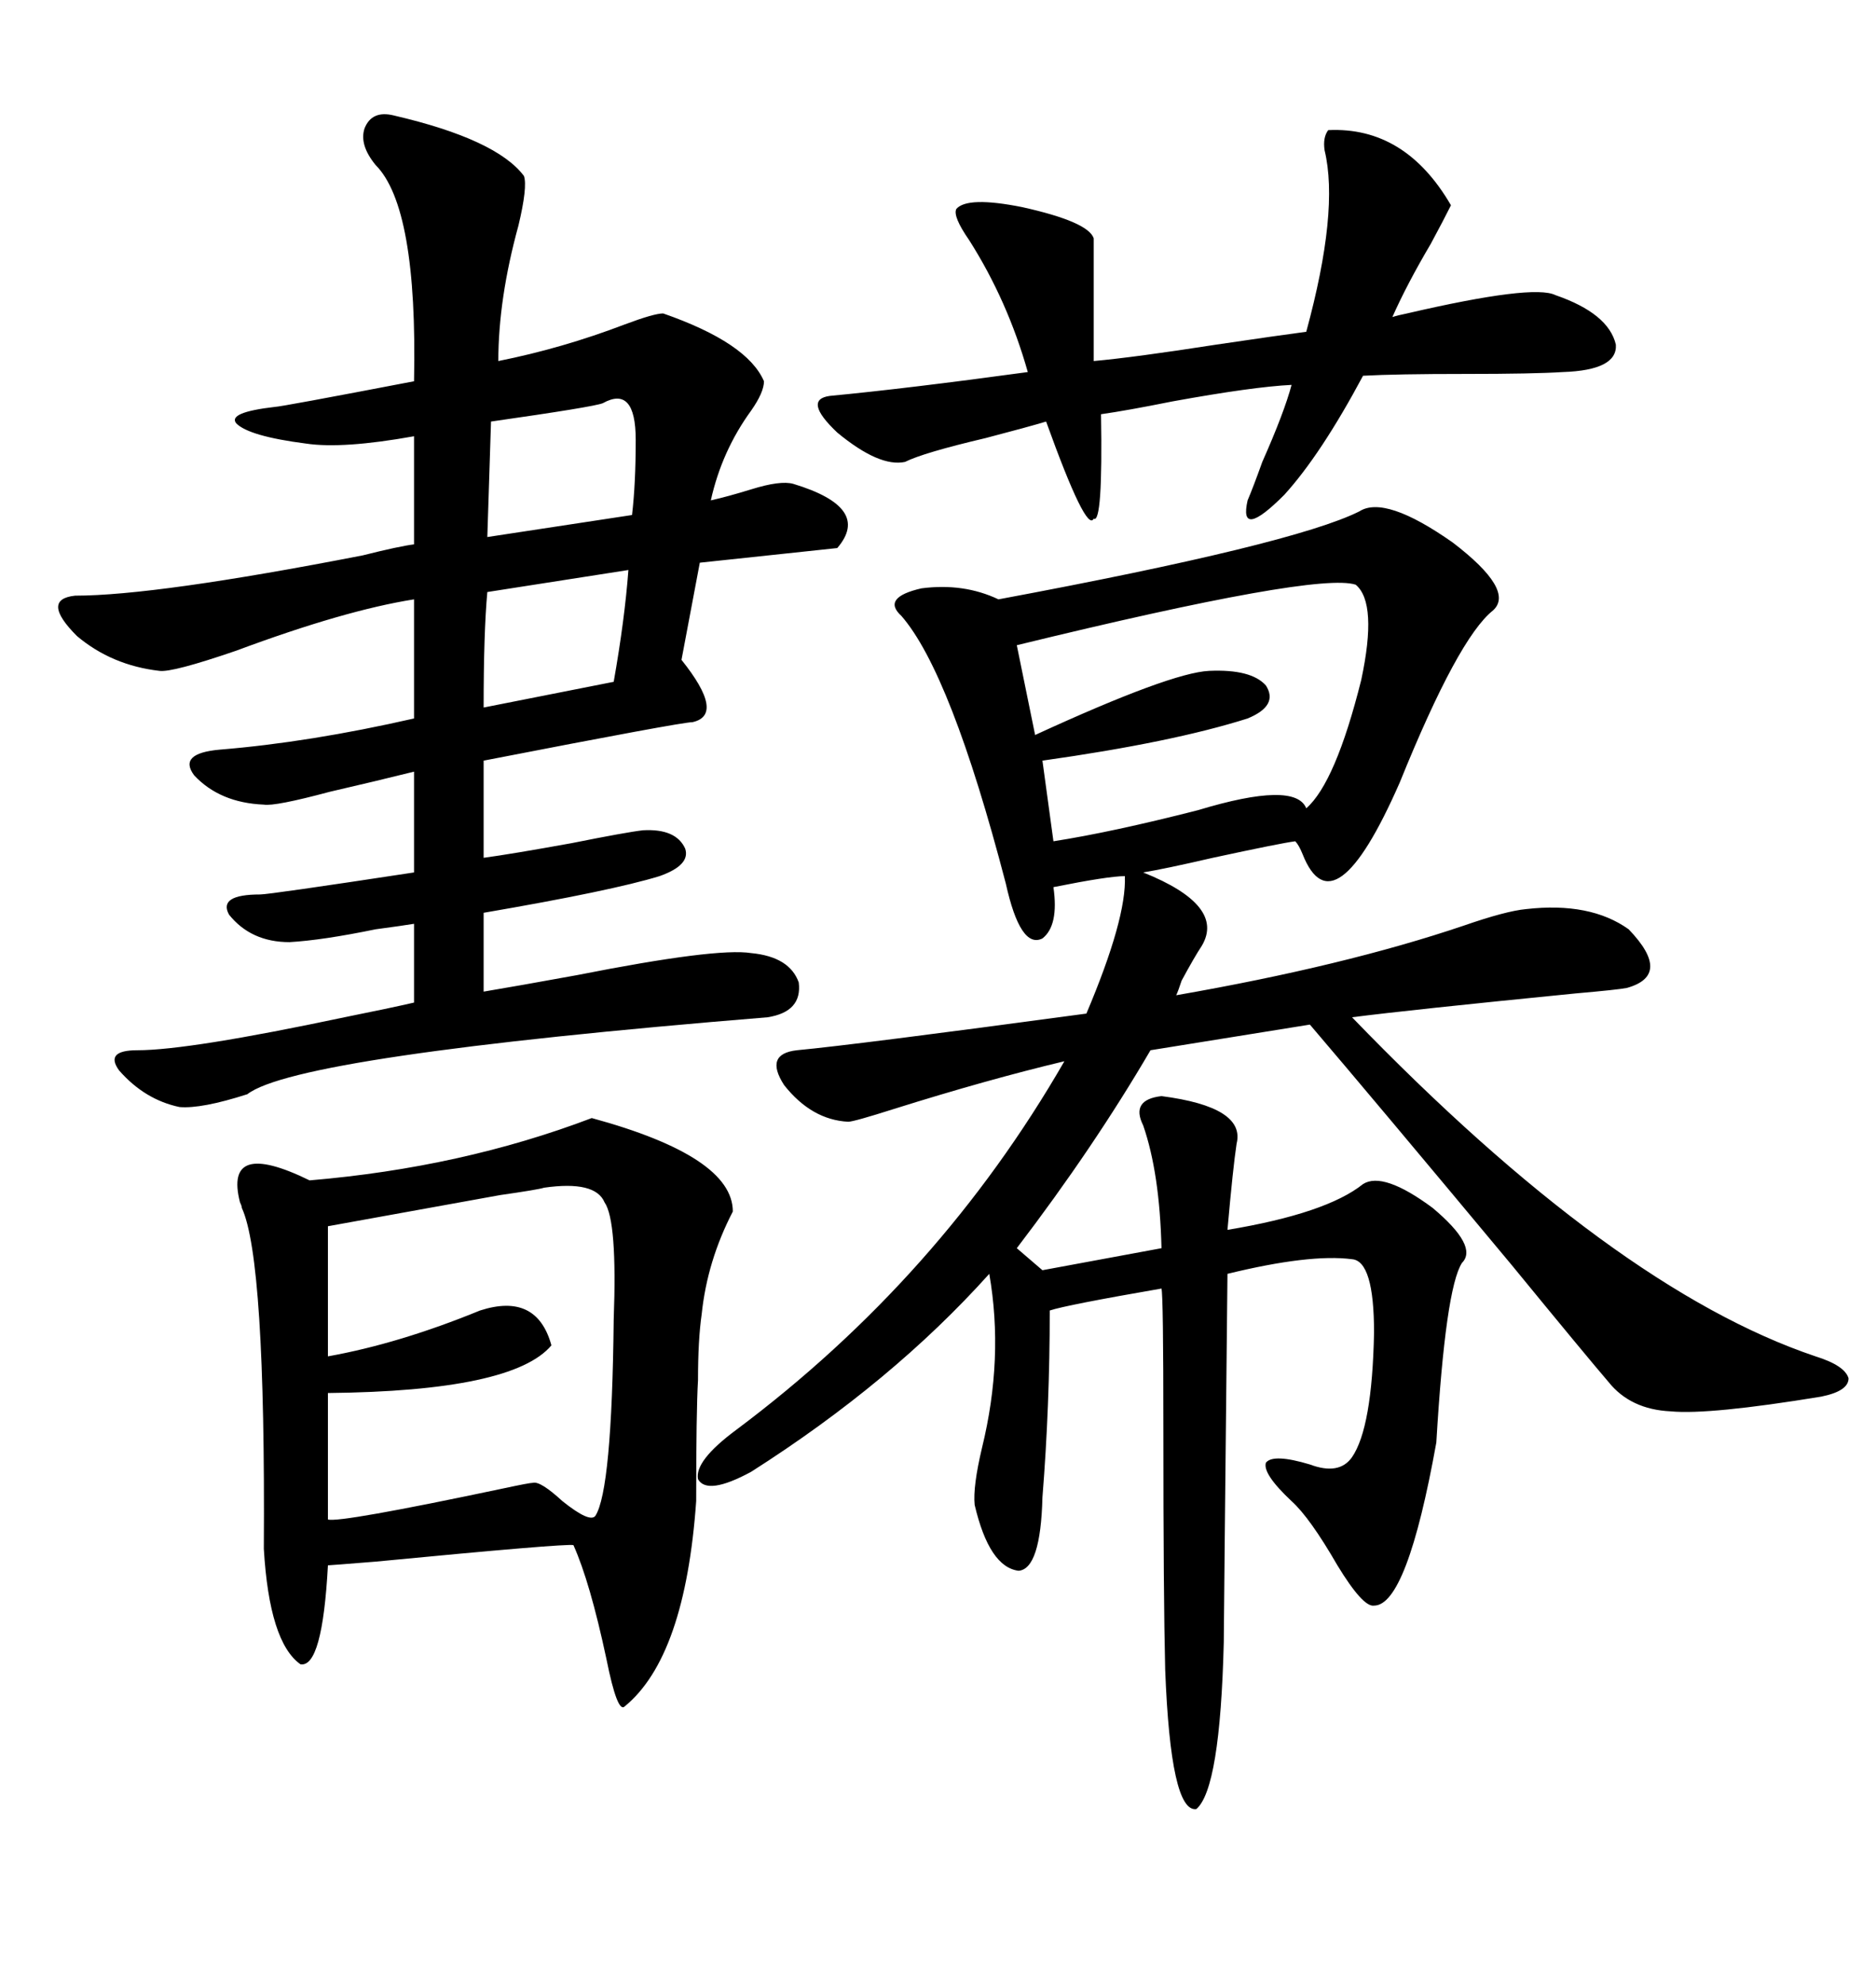 <svg xmlns="http://www.w3.org/2000/svg" xmlns:xlink="http://www.w3.org/1999/xlink" width="300" height="317.285"><path d="M217.38 81.74L217.38 81.74Q221.48 79.10 232.32 86.72L232.32 86.72Q242.29 94.34 238.77 97.56L238.77 97.56Q233.20 101.95 223.83 125.10L223.83 125.10Q213.28 149.12 208.30 136.52L208.30 136.52Q207.71 135.06 207.13 134.47L207.13 134.47Q204.79 134.77 193.95 137.11L193.95 137.11Q186.33 138.87 182.81 139.45L182.81 139.45Q196.00 144.73 192.19 151.17L192.19 151.17Q191.02 152.93 188.96 156.74L188.96 156.74Q188.38 158.50 188.09 159.08L188.09 159.08Q215.04 154.39 234.08 147.95L234.08 147.95Q240.82 145.61 244.04 145.31L244.04 145.31Q254.30 144.14 260.45 148.54L260.45 148.54Q267.48 155.86 260.16 157.91L260.16 157.91Q258.69 158.20 251.95 158.79L251.95 158.79Q225.29 161.43 216.21 162.60L216.21 162.60Q258.11 205.96 290.33 216.80L290.33 216.80Q295.02 218.26 295.61 220.31L295.61 220.31Q295.61 222.36 291.21 223.24L291.21 223.24Q273.34 226.17 267.19 225.59L267.19 225.59Q260.74 225.29 257.23 220.90L257.23 220.90Q253.71 216.80 241.70 202.15L241.70 202.15Q219.73 175.78 209.47 163.77L209.47 163.77L183.98 167.87Q174.90 183.40 162.60 199.51L162.60 199.51L166.70 203.03L185.74 199.51Q185.45 187.50 182.81 179.88L182.81 179.88Q180.76 175.78 185.74 175.20L185.74 175.20Q199.22 176.95 197.75 182.81L197.75 182.81Q197.17 186.62 196.29 196.58L196.29 196.58Q212.11 193.95 217.97 189.26L217.97 189.26Q221.19 187.21 229.10 193.07L229.10 193.07Q236.43 199.22 233.79 201.86L233.79 201.86Q231.15 205.96 229.69 230.57L229.69 230.57Q225 256.64 219.73 256.64L219.73 256.64Q217.97 256.93 213.87 250.20L213.87 250.20Q209.47 242.58 206.54 239.94L206.54 239.94Q201.86 235.55 202.44 233.79L202.44 233.79Q203.61 232.32 209.47 234.08L209.47 234.08Q214.16 235.84 216.21 232.91L216.21 232.91Q219.43 228.22 219.73 212.99L219.73 212.99Q219.73 201.56 216.21 201.27L216.21 201.27Q209.47 200.39 196.29 203.61L196.29 203.61Q195.70 260.45 195.70 262.50L195.70 262.50Q195.12 285.94 191.31 289.16L191.31 289.16Q187.21 289.75 186.33 266.89L186.33 266.89Q186.04 255.18 186.04 228.52L186.04 228.52Q186.04 207.13 185.74 205.96L185.74 205.96Q170.51 208.59 167.87 209.47L167.87 209.47Q167.87 224.71 166.70 239.36L166.70 239.36Q166.41 250.78 162.89 251.07L162.89 251.07Q158.20 250.49 155.86 240.53L155.86 240.53Q155.57 237.60 157.03 231.45L157.03 231.45Q160.55 217.09 158.20 203.61L158.20 203.61Q142.68 220.90 120.12 235.25L120.12 235.25Q113.09 239.06 111.62 236.43L111.62 236.43Q111.04 233.50 117.77 228.52L117.77 228.52Q150.29 204.20 170.21 169.63L170.21 169.63Q157.91 172.56 142.97 177.25L142.97 177.25Q136.52 179.30 135.64 179.30L135.64 179.30Q129.79 179.00 125.39 173.44L125.39 173.44Q122.17 168.46 127.44 167.87L127.44 167.87Q136.82 166.99 173.73 162.01L173.73 162.01Q180.18 146.78 179.88 140.04L179.88 140.04Q177.25 140.04 168.46 141.80L168.46 141.80Q169.34 147.95 166.70 150L166.70 150Q163.18 151.76 160.84 141.21L160.84 141.21Q152.05 107.52 144.14 98.44L144.14 98.44Q140.92 95.51 147.36 94.04L147.36 94.04Q154.10 93.16 159.67 95.80L159.67 95.80Q206.84 87.01 217.38 81.74ZM62.99 18.46L62.99 18.46Q79.39 22.27 83.79 28.13L83.79 28.13Q84.38 29.88 82.91 36.04L82.91 36.04Q79.69 47.75 79.69 57.71L79.69 57.71Q89.94 55.66 99.90 51.86L99.90 51.86Q104.59 50.10 106.05 50.10L106.05 50.10Q119.53 54.79 122.17 60.94L122.17 60.94Q122.17 62.70 120.12 65.63L120.12 65.63Q115.43 72.07 113.67 79.98L113.67 79.98Q116.31 79.39 120.12 78.22L120.12 78.22Q124.80 76.76 126.86 77.34L126.86 77.34Q139.45 81.15 133.89 87.60L133.89 87.60L111.91 89.94L108.98 105.47Q116.02 114.26 110.74 115.43L110.74 115.43Q108.98 115.43 77.34 121.58L77.34 121.58L77.34 137.11Q81.74 136.52 91.41 134.77L91.41 134.77Q100.20 133.01 102.83 132.71L102.83 132.71Q108.11 132.42 109.57 135.64L109.57 135.64Q110.45 138.28 105.47 140.04L105.47 140.04Q97.85 142.38 77.34 145.90L77.34 145.90L77.34 158.50Q82.62 157.62 92.29 155.86L92.29 155.86Q114.55 151.46 120.12 152.34L120.12 152.34Q126.27 152.93 127.73 157.03L127.73 157.03Q128.32 161.72 122.75 162.60L122.75 162.60Q47.46 168.75 39.55 174.90L39.55 174.90Q32.23 177.25 28.71 176.95L28.71 176.95Q23.14 175.78 19.04 171.09L19.04 171.09Q16.70 167.87 21.97 167.87L21.97 167.87Q30.18 167.87 55.08 162.60L55.08 162.60Q62.40 161.13 66.21 160.25L66.21 160.25L66.21 147.66Q64.45 147.95 60.06 148.54L60.06 148.54Q51.56 150.29 46.29 150.59L46.29 150.59Q40.14 150.59 36.62 146.19L36.62 146.19Q34.86 142.97 41.60 142.97L41.60 142.97Q43.07 142.97 66.21 139.45L66.21 139.45L66.21 123.34Q60.35 124.80 52.73 126.56L52.73 126.56Q43.95 128.91 42.19 128.61L42.19 128.61Q35.16 128.32 31.05 123.93L31.05 123.93Q28.42 120.41 35.16 119.82L35.16 119.82Q49.51 118.65 66.21 114.84L66.21 114.84L66.21 95.80Q55.08 97.56 37.79 104.00L37.79 104.00Q27.54 107.52 25.49 107.23L25.49 107.23Q17.87 106.35 12.30 101.66L12.30 101.66Q6.45 95.80 12.01 95.21L12.01 95.21Q24.90 95.21 58.01 88.77L58.01 88.77Q63.87 87.30 66.21 87.01L66.21 87.01L66.21 69.73Q54.79 71.78 48.93 70.90L48.93 70.90Q39.84 69.73 37.79 67.68L37.79 67.68Q36.33 65.92 43.95 65.04L43.95 65.04Q44.82 65.04 66.21 60.94L66.21 60.94Q66.80 33.11 60.06 26.37L60.06 26.37Q57.42 23.14 58.30 20.51L58.30 20.51Q59.47 17.58 62.99 18.46ZM94.63 178.71L94.63 178.71Q117.19 184.86 117.19 193.65L117.19 193.65Q113.09 201.56 112.21 210.06L112.21 210.06Q111.62 214.16 111.62 220.61L111.62 220.61Q111.33 225.59 111.33 239.94L111.33 239.94Q109.57 264.84 99.90 272.75L99.90 272.75Q98.73 273.93 96.97 265.14L96.97 265.14Q94.34 252.83 91.70 246.97L91.70 246.97Q90.53 246.68 60.06 249.61L60.06 249.61Q52.73 250.20 52.44 250.20L52.44 250.20Q51.56 266.60 48.05 266.02L48.05 266.02Q43.07 262.50 42.19 247.56L42.19 247.56Q42.48 201.27 38.67 193.07L38.67 193.07Q38.67 192.77 38.38 192.19L38.38 192.19Q35.74 181.93 49.51 188.67L49.51 188.67Q73.83 186.62 94.63 178.71ZM212.40 20.80L212.40 20.80Q224.71 20.21 232.03 32.81L232.03 32.81Q230.86 35.16 228.81 38.96L228.81 38.96Q225 45.41 222.66 50.68L222.66 50.68Q223.54 50.39 225 50.10L225 50.10Q245.21 45.41 248.73 47.17L248.73 47.17Q257.23 50.10 258.40 55.08L258.40 55.08Q258.69 59.18 249.90 59.47L249.90 59.47Q245.21 59.77 234.38 59.77L234.38 59.77Q223.24 59.77 217.97 60.06L217.97 60.06Q211.23 72.66 205.37 79.10L205.37 79.10Q198.05 86.43 199.51 79.98L199.51 79.98Q200.39 77.93 201.86 73.83L201.86 73.83Q205.37 65.92 206.54 61.52L206.54 61.52Q200.39 61.82 187.50 64.16L187.50 64.16Q180.18 65.63 176.07 66.21L176.07 66.21Q176.37 83.79 174.90 82.91L174.90 82.91Q173.73 85.25 167.29 67.38L167.29 67.38Q164.36 68.26 157.62 70.02L157.62 70.02Q147.66 72.36 144.73 73.83L144.73 73.83Q140.63 74.71 133.89 69.14L133.89 69.14Q128.32 63.87 132.71 63.28L132.71 63.28Q145.02 62.11 164.36 59.47L164.36 59.47Q161.13 48.05 154.98 38.38L154.98 38.38Q152.34 34.57 152.93 33.40L152.93 33.40Q154.69 31.35 163.48 33.11L163.48 33.11Q174.02 35.45 174.90 38.09L174.90 38.09L174.90 57.71Q181.35 57.13 194.53 55.08L194.53 55.08Q204.49 53.61 208.89 53.03L208.89 53.03Q214.16 33.69 211.82 24.02L211.82 24.02Q211.52 21.97 212.40 20.80ZM87.01 189.84L87.01 189.84Q86.13 190.14 79.98 191.02L79.98 191.02Q58.89 194.82 52.44 196.00L52.44 196.00L52.44 216.80Q63.87 214.75 76.76 209.47L76.76 209.47Q85.84 206.54 88.18 215.04L88.18 215.04Q82.03 222.36 52.44 222.66L52.44 222.66L52.44 242.87Q54.20 243.46 80.57 237.89L80.57 237.89Q84.67 237.01 85.25 237.01L85.25 237.01Q86.43 236.72 89.94 239.94L89.94 239.94Q94.34 243.46 95.21 242.29L95.21 242.29Q97.85 238.18 98.14 210.94L98.14 210.94Q98.73 195.12 96.68 192.19L96.68 192.19Q95.21 188.67 87.01 189.84ZM216.80 93.46L216.80 93.46Q210.64 91.41 162.60 103.13L162.60 103.13L165.53 117.48Q187.21 107.52 193.36 107.23L193.36 107.23Q200.10 106.93 202.44 109.57L202.44 109.57Q204.49 112.79 199.51 114.84L199.51 114.84Q187.50 118.65 166.70 121.58L166.70 121.58L168.46 134.47Q177.83 133.01 191.60 129.49L191.60 129.49Q207.13 124.80 208.89 129.20L208.89 129.20Q213.57 125.10 217.68 108.69L217.68 108.69Q220.31 96.39 216.80 93.46ZM96.39 64.45L96.39 64.45Q94.92 65.04 78.52 67.38L78.52 67.38L77.93 85.84L101.07 82.32Q101.66 77.34 101.66 70.31L101.66 70.31Q101.66 61.52 96.39 64.45ZM100.49 91.11L100.49 91.11L77.93 94.63Q77.34 101.07 77.34 113.09L77.34 113.09L98.14 108.98Q99.90 99.02 100.49 91.11Z"/></svg>